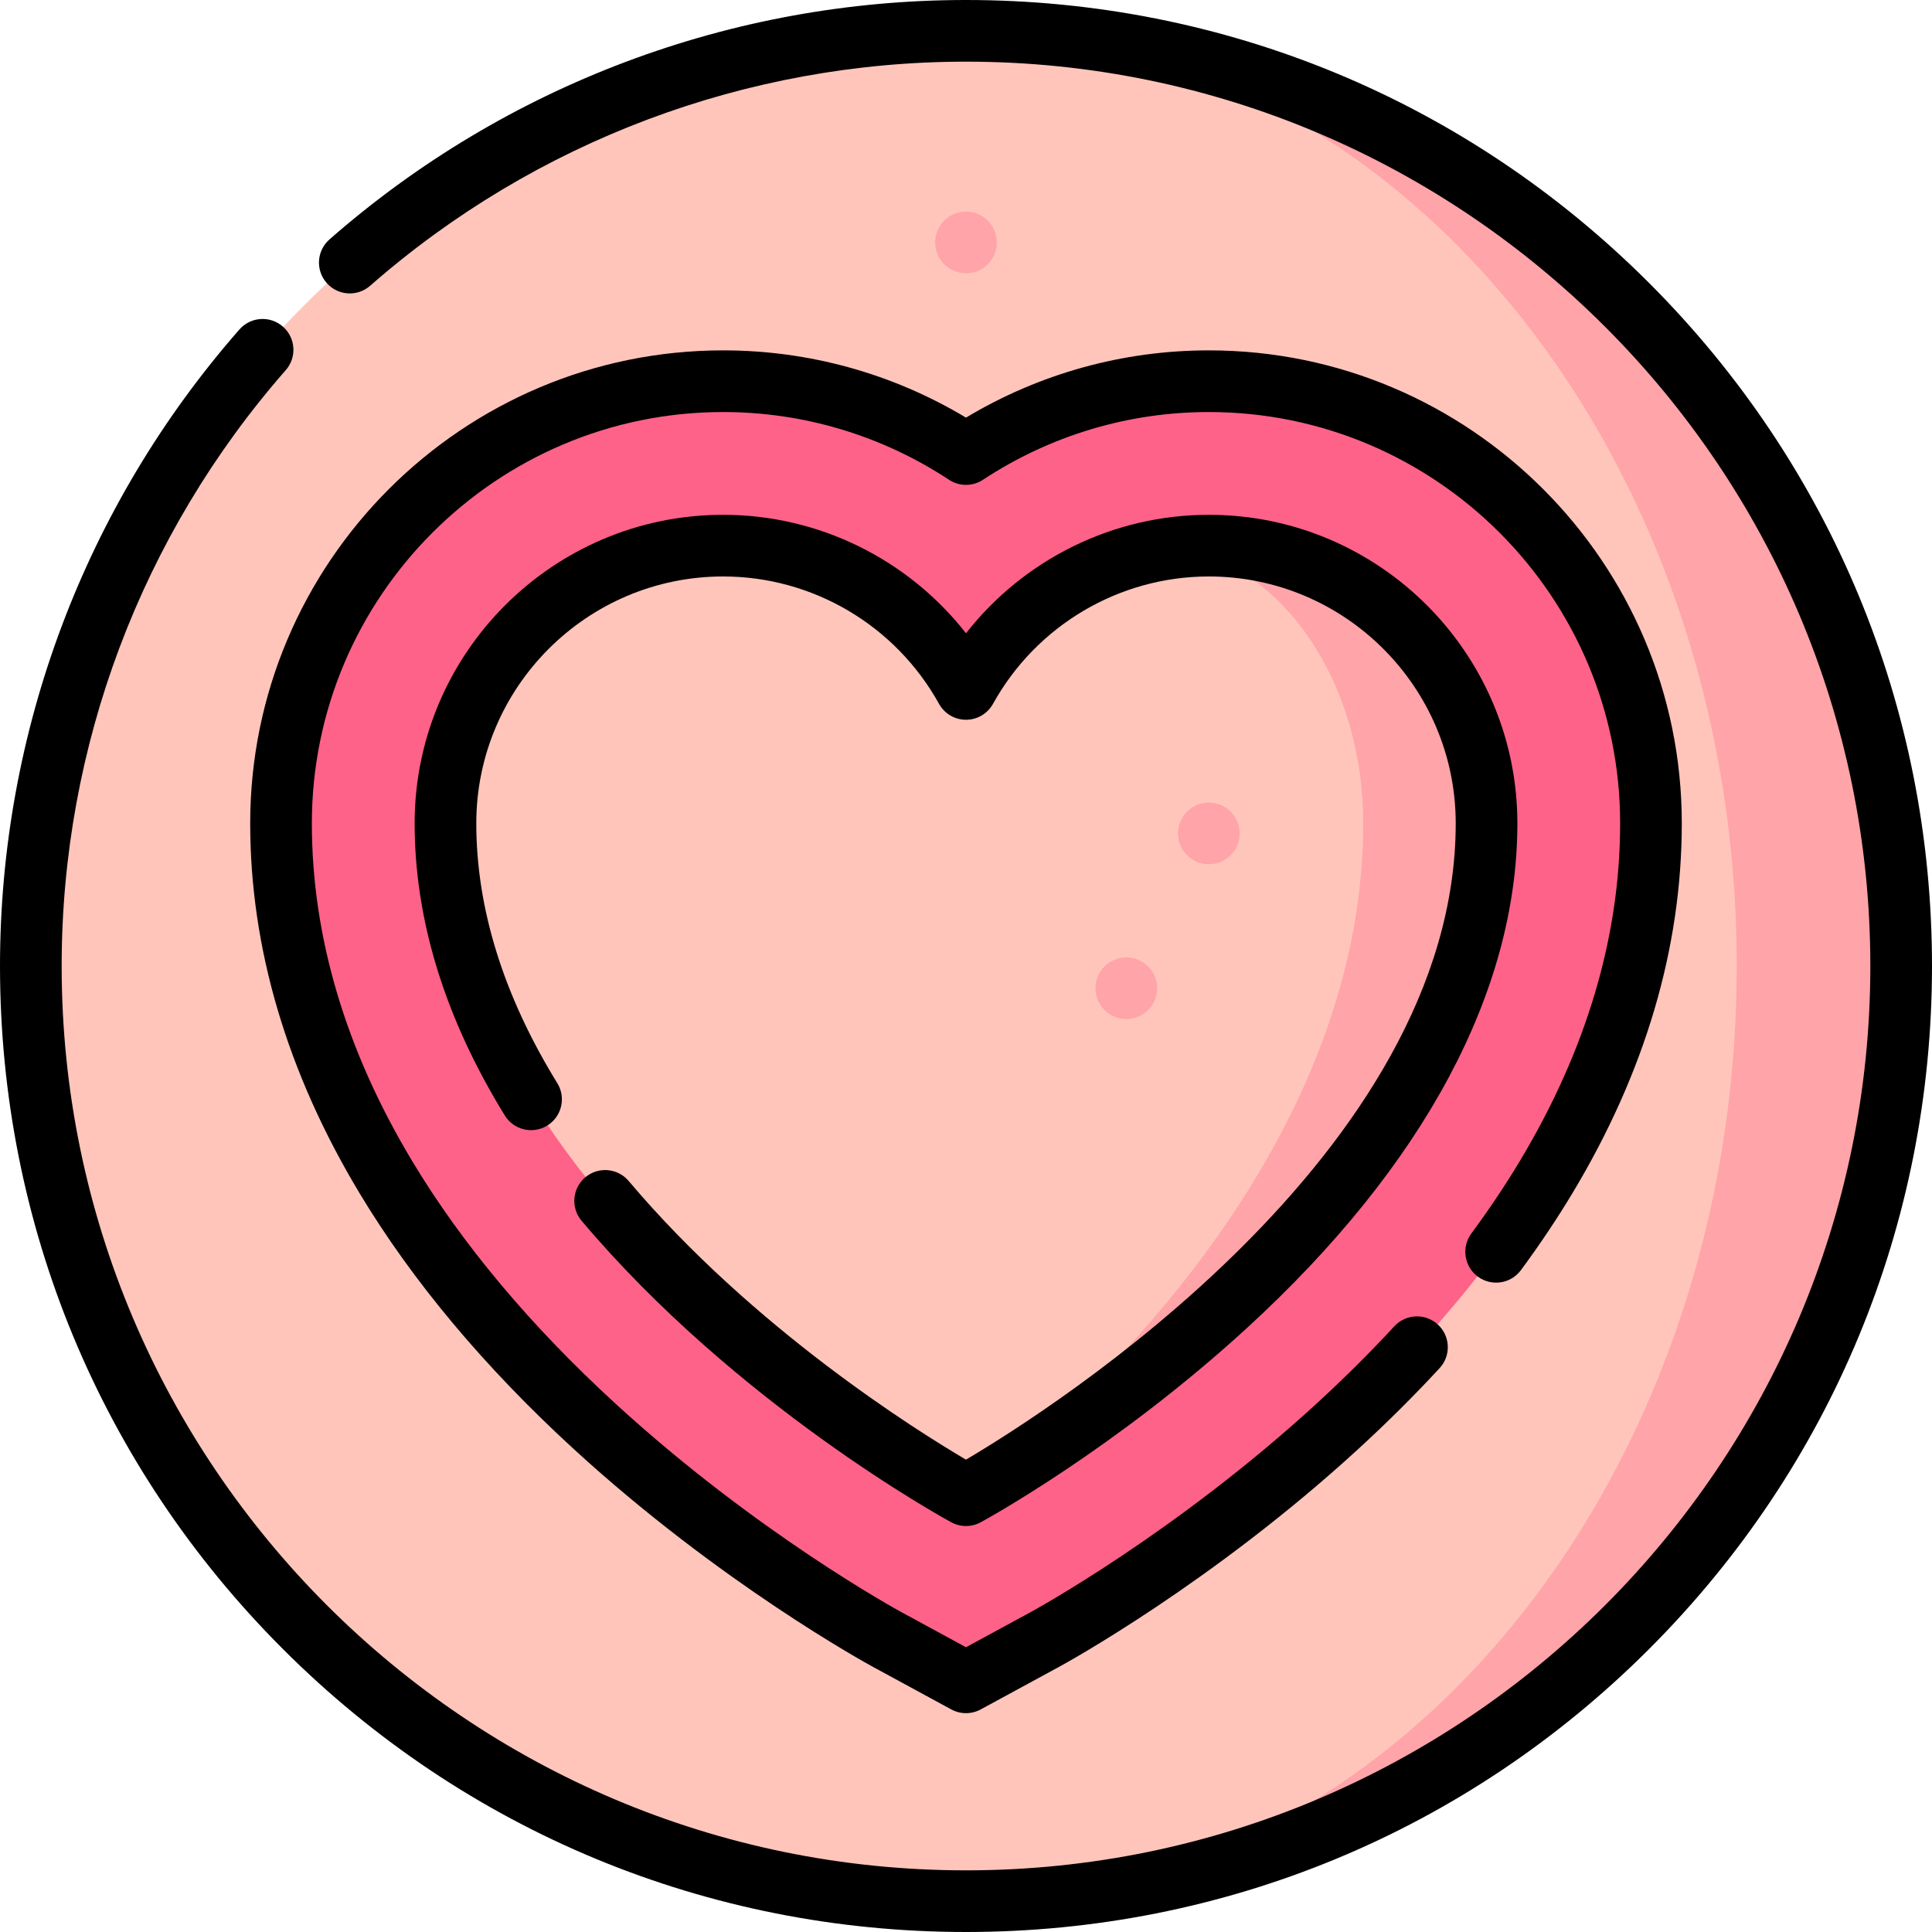 <?xml version="1.0" encoding="iso-8859-1"?>
<!-- Uploaded to: SVG Repo, www.svgrepo.com, Generator: SVG Repo Mixer Tools -->
<svg height="800px" width="800px" version="1.1" id="Layer_1" xmlns="http://www.w3.org/2000/svg" xmlns:xlink="http://www.w3.org/1999/xlink" 
	 viewBox="0 0 512 512" xml:space="preserve">
<path style="fill:#FFA4A9;" d="M258.636,8.192v495.616C394.294,502.403,503.83,391.985,503.83,256S394.294,9.597,258.636,8.192z"/>
<path style="fill:#FFC5BB;" d="M258.636,8.192C370.23,9.902,460.255,120.2,460.255,256S370.23,502.098,258.636,503.808
	c-0.871,0.011-1.754,0.022-2.636,0.022C119.133,503.83,8.17,392.867,8.17,256S119.133,8.17,256,8.17
	C256.882,8.17,257.765,8.181,258.636,8.192z"/>
<path style="fill:#FFA4A9;" d="M311.721,123.327c77.314,0,104.012,54.218,104.012,94.872c0,102.269-103.55,178.034-159.711,178.034
	c1.612-1.166,105.243-75.765,105.243-178.034c0-37.725-21.646-68.804-49.544-73.085V123.327z"/>
<path style="fill:#FF6288;" d="M320.353,101.025c-23.267,0-45.554,6.927-64.353,19.3c-18.799-12.373-41.086-19.3-64.353-19.3
	c-64.608,0-117.171,52.562-117.171,117.17c0,31.53,9.346,63.073,27.779,93.75c13.597,22.631,32.209,44.852,55.319,66.045
	c37.994,34.842,76.019,55.67,77.62,56.539L256,445.834l20.806-11.306c1.601-0.869,39.627-21.697,77.62-56.539
	c23.11-21.192,41.721-43.413,55.319-66.045c18.433-30.676,27.779-62.219,27.779-93.75
	C437.524,153.587,384.961,101.025,320.353,101.025z M256,396.242c0,0-137.949-74.964-137.949-178.047
	c0-40.645,32.95-73.595,73.595-73.595c27.713,0,51.806,15.341,64.354,37.975c12.547-22.634,36.641-37.975,64.353-37.975
	c40.645,0,73.595,32.95,73.595,73.595C393.949,321.277,256,396.242,256,396.242z"/>
<g>
	<circle style="fill:#FFA4A9;" cx="298.485" cy="261.893" r="8.17"/>
	<circle style="fill:#FFA4A9;" cx="256" cy="64.247" r="8.17"/>
	<circle style="fill:#FFA4A9;" cx="320.349" cy="220.857" r="8.17"/>
</g>
<path d="M66.306,218.195c0,33.036,9.738,65.994,28.945,97.958c14.003,23.305,33.112,46.136,56.8,67.859
	c38.749,35.535,77.607,56.809,79.241,57.697l20.806,11.306c1.216,0.661,2.559,0.991,3.901,0.991s2.685-0.33,3.901-0.991
	l20.805-11.305c1.635-0.888,40.494-22.162,79.242-57.697c7.637-7.005,14.895-14.221,21.569-21.447
	c3.063-3.314,2.857-8.484-0.458-11.545c-3.316-3.062-8.485-2.858-11.545,0.458c-6.371,6.896-13.305,13.79-20.612,20.492
	c-37.286,34.193-74.434,54.532-75.999,55.382L256,436.537l-16.906-9.187c-1.564-0.85-38.713-21.189-75.998-55.382
	c-22.531-20.662-40.645-42.272-53.838-64.231c-17.659-29.388-26.612-59.514-26.612-89.542c0-60.102,48.897-108.999,109-108.999
	c21.316,0,42.014,6.208,59.862,17.955c2.726,1.794,6.257,1.794,8.983,0c17.847-11.747,38.546-17.955,59.862-17.955
	c60.103,0,109,48.897,109,108.999c0,30.028-8.953,60.155-26.612,89.542c-3.841,6.392-8.155,12.837-12.822,19.154
	c-2.682,3.63-1.913,8.745,1.717,11.426c3.629,2.68,8.743,1.912,11.425-1.718c4.973-6.733,9.578-13.613,13.686-20.447
	c19.208-31.965,28.945-64.923,28.945-97.958c0-69.112-56.227-125.34-125.341-125.34c-22.749,0-44.885,6.146-64.353,17.822
	c-19.468-11.676-41.604-17.822-64.353-17.822C122.534,92.855,66.306,149.082,66.306,218.195z"/>
<path d="M166.611,312.979c-2.911-3.449-8.065-3.884-11.512-0.974c-3.449,2.91-3.885,8.065-0.975,11.513
	c41.071,48.664,95.669,78.649,97.974,79.901c1.217,0.661,2.56,0.992,3.902,0.992s2.685-0.33,3.901-0.991
	c1.444-0.784,35.769-19.587,70.596-51.525c46.856-42.969,71.622-89.202,71.622-133.702c0-45.085-36.68-81.765-81.766-81.765
	c-25.328,0-48.994,11.772-64.353,31.398c-15.36-19.626-39.025-31.398-64.353-31.398c-45.087,0-81.766,36.68-81.766,81.765
	c0,25.641,8.043,51.692,23.903,77.431c2.367,3.843,7.402,5.036,11.241,2.669c3.841-2.367,5.036-7.4,2.669-11.241
	c-14.249-23.123-21.473-46.289-21.473-68.857c0-36.075,29.35-65.425,65.426-65.425c23.74,0,45.661,12.938,57.208,33.767
	c1.44,2.597,4.176,4.208,7.146,4.208c2.971,0,5.705-1.611,7.146-4.208c11.547-20.829,33.467-33.767,57.208-33.767
	c36.075,0,65.426,29.35,65.426,65.425c0,87.506-107.759,155.625-129.785,168.629C242.9,379.121,199.588,352.052,166.611,312.979z"/>
<path d="M437.019,74.981C388.667,26.628,324.38,0,256,0C193.888,0,133.982,22.533,87.315,63.449
	c-3.392,2.974-3.732,8.136-0.757,11.529c2.976,3.392,8.136,3.732,11.53,0.757C141.773,37.434,197.853,16.34,256,16.34
	c132.149,0,239.66,107.51,239.66,239.66S388.149,495.66,256,495.66S16.34,388.149,16.34,256c0-58.145,21.093-114.226,59.394-157.913
	c2.974-3.393,2.635-8.555-0.757-11.53c-3.394-2.975-8.556-2.635-11.53,0.757C22.533,133.983,0,193.89,0,256
	c0,68.38,26.628,132.668,74.981,181.019C123.333,485.372,187.62,512,256,512s132.667-26.628,181.019-74.981
	C485.372,388.668,512,324.38,512,256S485.372,123.333,437.019,74.981z"/>
</svg>